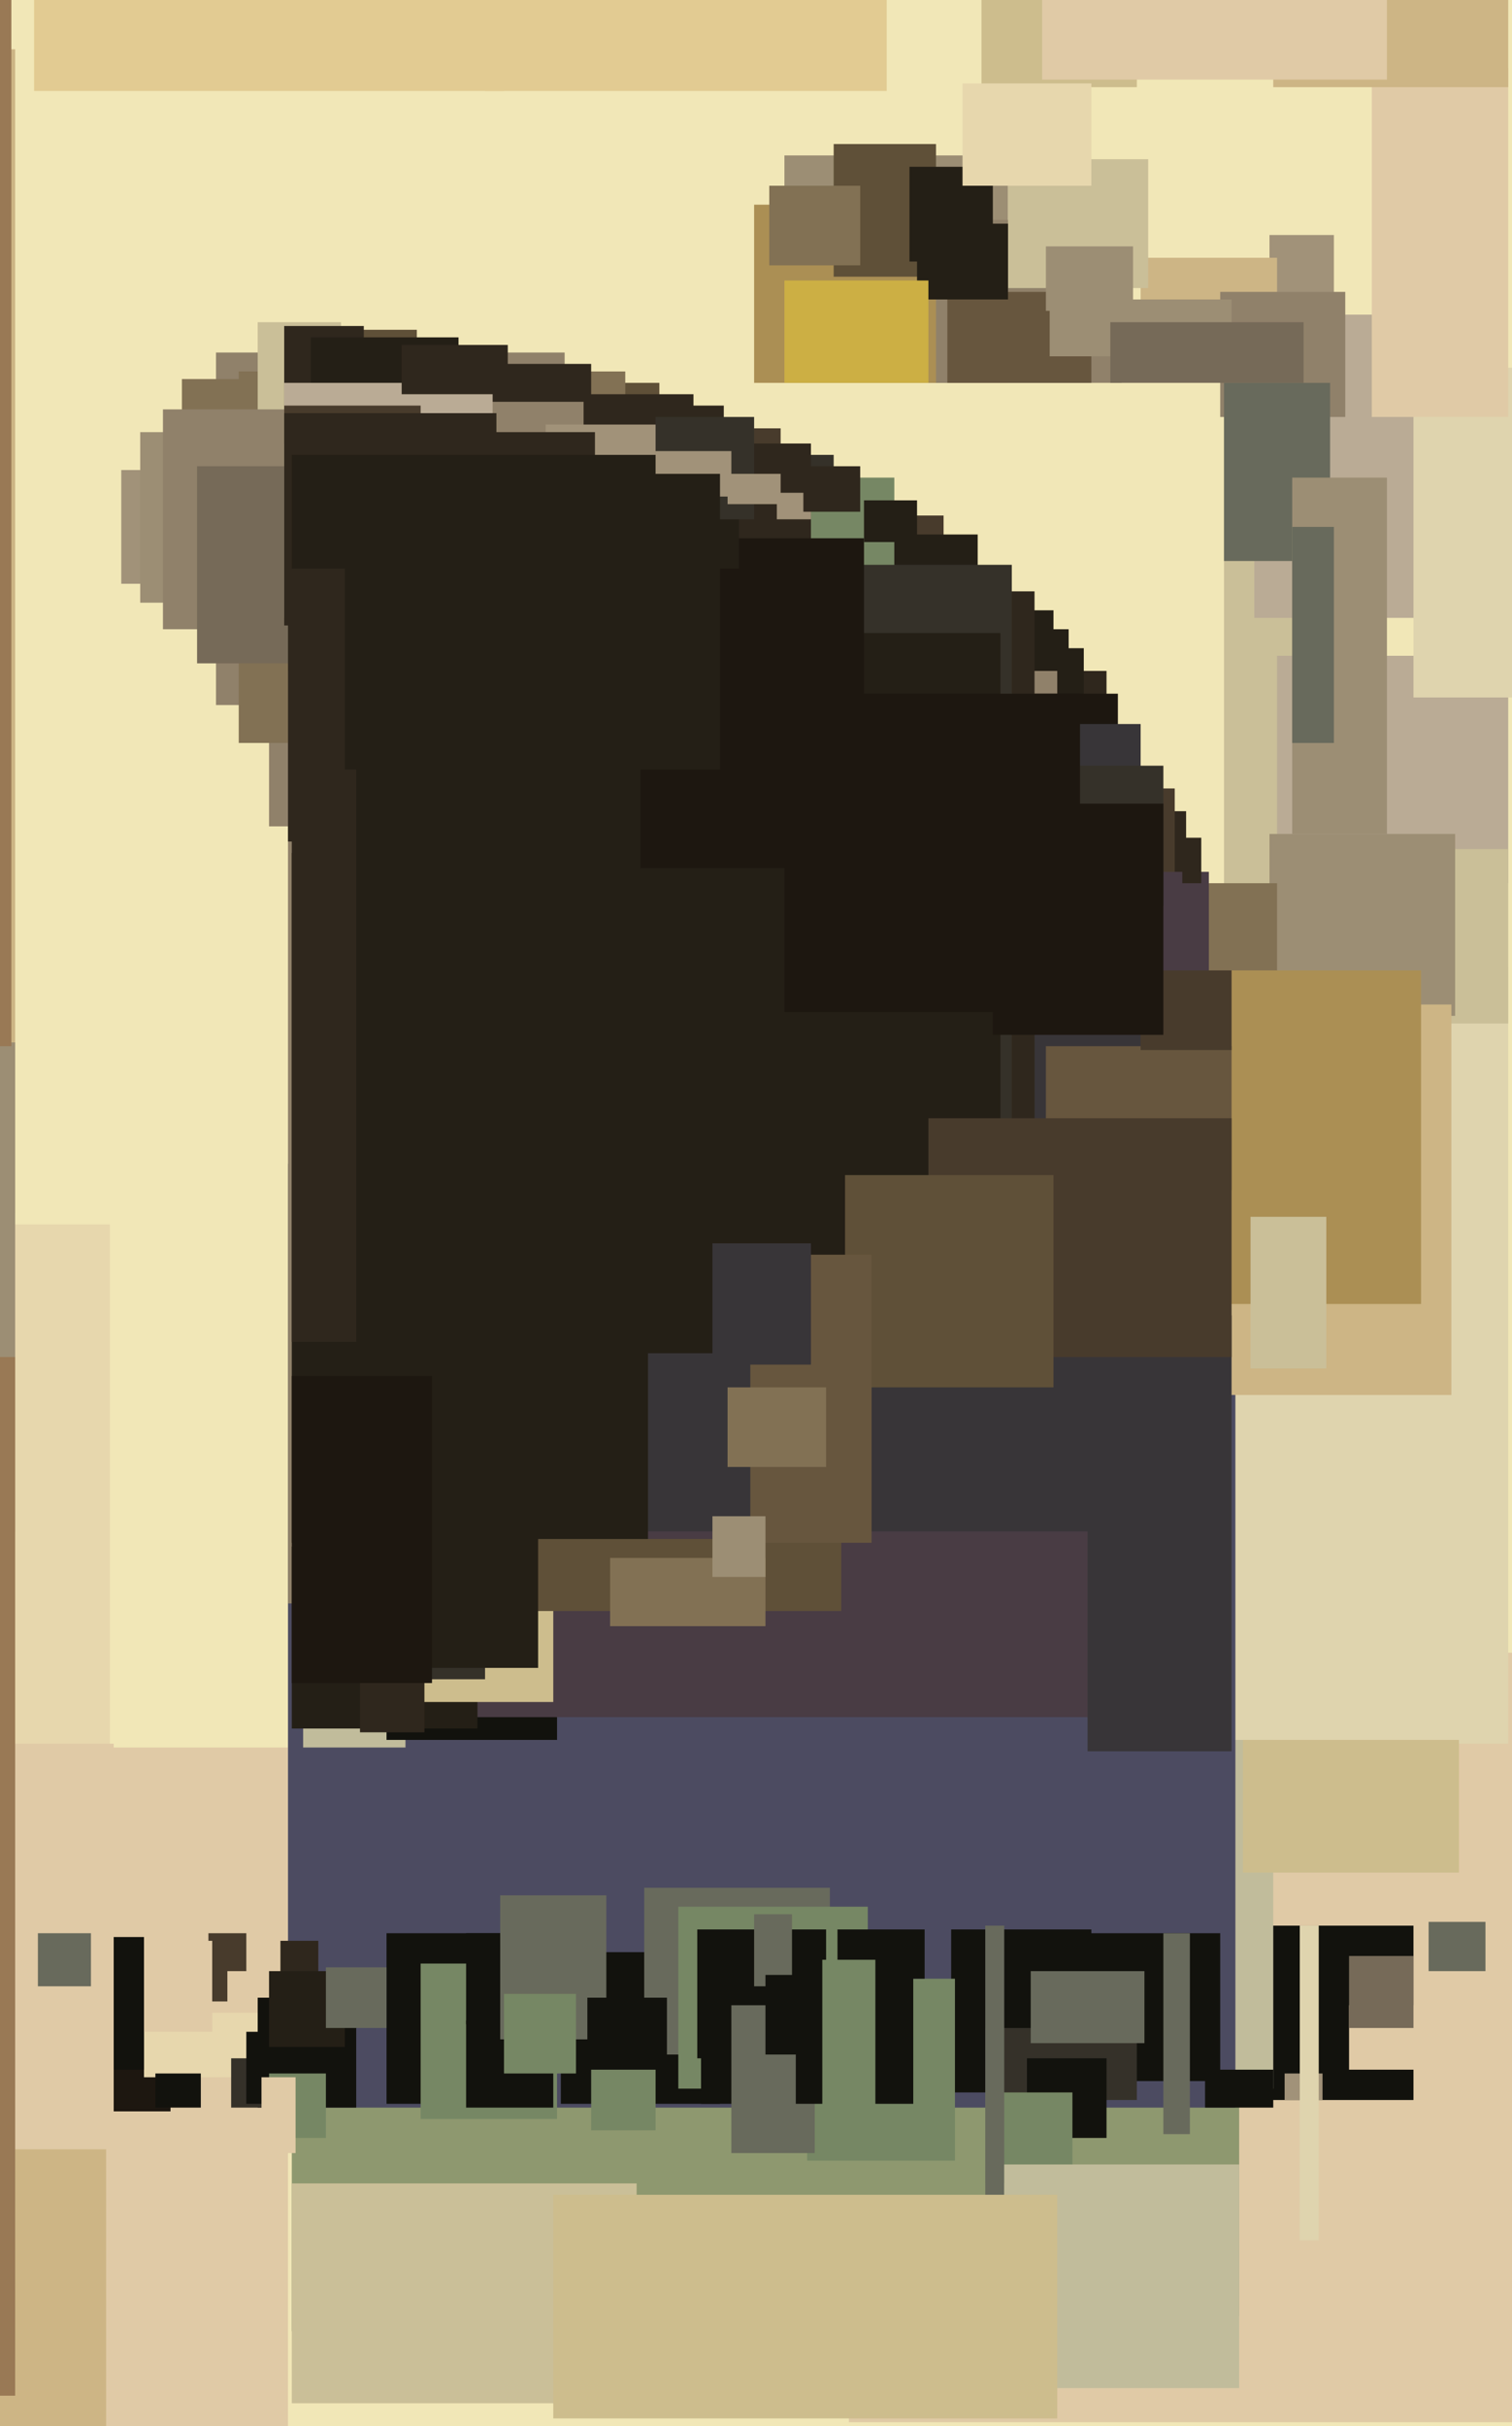 <svg xmlns="http://www.w3.org/2000/svg" width="399px" height="640px">
  <rect width="399" height="640" fill="rgb(241,231,183)"/>
  <rect x="224" y="436" width="208" height="203" fill="rgb(224,202,166)"/>
  <rect x="124" y="460" width="203" height="151" fill="rgb(142,152,111)"/>
  <rect x="207" y="41" width="59" height="60" fill="rgb(156,142,116)"/>
  <rect x="199" y="54" width="49" height="47" fill="rgb(171,143,84)"/>
  <rect x="26" y="461" width="50" height="183" fill="rgb(224,202,166)"/>
  <rect x="300" y="255" width="98" height="205" fill="rgb(223,212,174)"/>
  <rect x="327" y="508" width="46" height="46" fill="rgb(18,18,13)"/>
  <rect x="298" y="459" width="38" height="92" fill="rgb(193,188,155)"/>
  <rect x="247" y="58" width="49" height="43" fill="rgb(144,129,106)"/>
  <rect x="92" y="161" width="186" height="187" fill="rgb(36,31,22)"/>
  <rect x="32" y="124" width="36" height="30" fill="rgb(161,146,121)"/>
  <rect x="335" y="62" width="17" height="53" fill="rgb(161,146,121)"/>
  <rect x="77" y="431" width="61" height="184" fill="rgb(142,152,111)"/>
  <rect x="86" y="87" width="24" height="22" fill="rgb(95,80,56)"/>
  <rect x="96" y="120" width="124" height="116" fill="rgb(53,49,41)"/>
  <rect x="17" y="533" width="28" height="24" fill="rgb(29,23,16)"/>
  <rect x="38" y="531" width="30" height="17" fill="rgb(231,215,173)"/>
  <rect x="76" y="307" width="250" height="249" fill="rgb(76,75,97)"/>
  <rect x="102" y="510" width="42" height="45" fill="rgb(18,18,13)"/>
  <rect x="88" y="101" width="86" height="109" fill="rgb(95,80,56)"/>
  <rect x="323" y="82" width="19" height="220" fill="rgb(202,191,152)"/>
  <rect x="0" y="518" width="60" height="10" fill="rgb(72,59,44)"/>
  <rect x="57" y="93" width="92" height="93" fill="rgb(144,129,106)"/>
  <rect x="337" y="173" width="61" height="60" fill="rgb(186,171,149)"/>
  <rect x="331" y="83" width="65" height="80" fill="rgb(186,171,149)"/>
  <rect x="71" y="192" width="46" height="26" fill="rgb(144,129,106)"/>
  <rect x="282" y="214" width="31" height="32" fill="rgb(47,39,29)"/>
  <rect x="74" y="512" width="10" height="23" fill="rgb(47,39,29)"/>
  <rect x="68" y="527" width="26" height="29" fill="rgb(18,18,13)"/>
  <rect x="111" y="518" width="36" height="41" fill="rgb(118,135,100)"/>
  <rect x="373" y="97" width="60" height="87" fill="rgb(223,212,174)"/>
  <rect x="377" y="507" width="15" height="13" fill="rgb(104,106,92)"/>
  <rect x="55" y="510" width="10" height="10" fill="rgb(72,59,44)"/>
  <rect x="339" y="547" width="10" height="7" fill="rgb(161,146,121)"/>
  <rect x="148" y="515" width="42" height="40" fill="rgb(18,18,13)"/>
  <rect x="377" y="224" width="21" height="46" fill="rgb(202,191,152)"/>
  <rect x="362" y="18" width="36" height="92" fill="rgb(224,202,166)"/>
  <rect x="301" y="68" width="36" height="31" fill="rgb(205,181,133)"/>
  <rect x="170" y="498" width="49" height="44" fill="rgb(104,106,92)"/>
  <rect x="134" y="136" width="115" height="128" fill="rgb(72,59,44)"/>
  <rect x="48" y="100" width="39" height="38" fill="rgb(130,113,84)"/>
  <rect x="37" y="114" width="44" height="45" fill="rgb(156,142,116)"/>
  <rect x="63" y="98" width="102" height="98" fill="rgb(130,113,84)"/>
  <rect x="179" y="503" width="50" height="48" fill="rgb(118,135,100)"/>
  <rect x="279" y="510" width="43" height="39" fill="rgb(18,18,13)"/>
  <rect x="251" y="509" width="37" height="43" fill="rgb(18,18,13)"/>
  <rect x="153" y="141" width="105" height="95" fill="rgb(36,31,22)"/>
  <rect x="32" y="512" width="24" height="24" fill="rgb(224,202,166)"/>
  <rect x="260" y="535" width="40" height="19" fill="rgb(53,49,41)"/>
  <rect x="335" y="220" width="49" height="48" fill="rgb(156,142,116)"/>
  <rect x="123" y="533" width="23" height="23" fill="rgb(18,18,13)"/>
  <rect x="316" y="265" width="67" height="103" fill="rgb(205,181,133)"/>
  <rect x="80" y="436" width="27" height="25" fill="rgb(193,188,155)"/>
  <rect x="103" y="166" width="179" height="208" fill="rgb(36,31,22)"/>
  <rect x="80" y="177" width="212" height="210" fill="rgb(47,39,29)"/>
  <rect x="98" y="104" width="85" height="110" fill="rgb(47,39,29)"/>
  <rect x="322" y="77" width="33" height="33" fill="rgb(144,129,106)"/>
  <rect x="68" y="85" width="22" height="82" fill="rgb(202,191,152)"/>
  <rect x="86" y="171" width="200" height="197" fill="rgb(36,31,22)"/>
  <rect x="213" y="522" width="39" height="48" fill="rgb(118,135,100)"/>
  <rect x="-133" y="323" width="162" height="148" fill="rgb(231,215,173)"/>
  <rect x="156" y="546" width="17" height="16" fill="rgb(118,135,100)"/>
  <rect x="250" y="77" width="38" height="24" fill="rgb(103,86,62)"/>
  <rect x="323" y="101" width="28" height="47" fill="rgb(104,106,92)"/>
  <rect x="43" y="108" width="58" height="58" fill="rgb(144,129,106)"/>
  <rect x="12" y="511" width="26" height="35" fill="rgb(18,18,13)"/>
  <rect x="102" y="415" width="45" height="44" fill="rgb(18,18,13)"/>
  <rect x="52" y="123" width="48" height="52" fill="rgb(118,106,88)"/>
  <rect x="76" y="177" width="203" height="246" fill="rgb(144,129,106)"/>
  <rect x="112" y="126" width="124" height="156" fill="rgb(118,135,100)"/>
  <rect x="194" y="113" width="12" height="17" fill="rgb(72,59,44)"/>
  <rect x="0" y="479" width="28" height="167" fill="rgb(205,181,133)"/>
  <rect x="341" y="126" width="25" height="94" fill="rgb(156,142,116)"/>
  <rect x="75" y="86" width="21" height="21" fill="rgb(47,39,29)"/>
  <rect x="128" y="-12" width="106" height="36" fill="rgb(226,203,146)"/>
  <rect x="90" y="96" width="66" height="67" fill="rgb(47,39,29)"/>
  <rect x="356" y="529" width="18" height="17" fill="rgb(224,202,166)"/>
  <rect x="123" y="510" width="25" height="24" fill="rgb(18,18,13)"/>
  <rect x="-105" y="460" width="135" height="107" fill="rgb(224,202,166)"/>
  <rect x="283" y="233" width="54" height="52" fill="rgb(130,113,84)"/>
  <rect x="274" y="208" width="36" height="23" fill="rgb(72,59,44)"/>
  <rect x="108" y="230" width="211" height="223" fill="rgb(73,60,68)"/>
  <rect x="77" y="408" width="49" height="48" fill="rgb(36,31,22)"/>
  <rect x="185" y="533" width="23" height="22" fill="rgb(18,18,13)"/>
  <rect x="112" y="183" width="183" height="185" fill="rgb(29,23,16)"/>
  <rect x="77" y="576" width="91" height="58" fill="rgb(202,191,152)"/>
  <rect x="132" y="500" width="28" height="38" fill="rgb(104,106,92)"/>
  <rect x="89" y="191" width="212" height="213" fill="rgb(56,53,56)"/>
  <rect x="76" y="107" width="115" height="115" fill="rgb(47,39,29)"/>
  <rect x="117" y="106" width="37" height="65" fill="rgb(144,129,106)"/>
  <rect x="102" y="393" width="44" height="56" fill="rgb(205,189,141)"/>
  <rect x="184" y="509" width="34" height="34" fill="rgb(18,18,13)"/>
  <rect x="287" y="347" width="38" height="115" fill="rgb(56,53,56)"/>
  <rect x="221" y="509" width="23" height="13" fill="rgb(18,18,13)"/>
  <rect x="9" y="-35" width="124" height="59" fill="rgb(226,203,146)"/>
  <rect x="341" y="139" width="11" height="57" fill="rgb(104,106,92)"/>
  <rect x="61" y="543" width="15" height="13" fill="rgb(53,49,41)"/>
  <rect x="77" y="225" width="94" height="182" fill="rgb(36,31,22)"/>
  <rect x="77" y="156" width="196" height="198" fill="rgb(47,39,29)"/>
  <rect x="266" y="42" width="37" height="34" fill="rgb(202,191,152)"/>
  <rect x="88" y="404" width="40" height="39" fill="rgb(53,49,41)"/>
  <rect x="277" y="79" width="48" height="15" fill="rgb(156,142,116)"/>
  <rect x="144" y="112" width="43" height="62" fill="rgb(161,146,121)"/>
  <rect x="187" y="117" width="27" height="30" fill="rgb(47,39,29)"/>
  <rect x="-88" y="13" width="92" height="307" fill="rgb(205,181,133)"/>
  <rect x="199" y="505" width="10" height="19" fill="rgb(104,106,92)"/>
  <rect x="312" y="256" width="63" height="88" fill="rgb(171,143,84)"/>
  <rect x="65" y="536" width="18" height="19" fill="rgb(18,18,13)"/>
  <rect x="276" y="276" width="49" height="38" fill="rgb(103,86,62)"/>
  <rect x="136" y="406" width="86" height="19" fill="rgb(95,80,56)"/>
  <rect x="82" y="89" width="39" height="39" fill="rgb(36,31,22)"/>
  <rect x="220" y="38" width="27" height="35" fill="rgb(95,80,56)"/>
  <rect x="96" y="149" width="171" height="165" fill="rgb(53,49,41)"/>
  <rect x="133" y="526" width="19" height="21" fill="rgb(118,135,100)"/>
  <rect x="75" y="101" width="55" height="62" fill="rgb(186,171,149)"/>
  <rect x="71" y="520" width="20" height="20" fill="rgb(36,31,22)"/>
  <rect x="-183" y="275" width="187" height="129" fill="rgb(156,142,116)"/>
  <rect x="193" y="529" width="22" height="39" fill="rgb(104,106,92)"/>
  <rect x="336" y="-3" width="62" height="26" fill="rgb(205,181,133)"/>
  <rect x="75" y="107" width="36" height="10" fill="rgb(72,59,44)"/>
  <rect x="202" y="521" width="16" height="21" fill="rgb(18,18,13)"/>
  <rect x="301" y="256" width="24" height="21" fill="rgb(72,59,44)"/>
  <rect x="242" y="59" width="24" height="20" fill="rgb(36,31,22)"/>
  <rect x="228" y="132" width="14" height="11" fill="rgb(36,31,22)"/>
  <rect x="95" y="425" width="17" height="32" fill="rgb(47,39,29)"/>
  <rect x="94" y="167" width="170" height="190" fill="rgb(36,31,22)"/>
  <rect x="205" y="130" width="9" height="7" fill="rgb(161,146,121)"/>
  <rect x="272" y="520" width="30" height="19" fill="rgb(104,106,92)"/>
  <rect x="91" y="114" width="66" height="63" fill="rgb(47,39,29)"/>
  <rect x="259" y="-22" width="41" height="45" fill="rgb(205,189,141)"/>
  <rect x="245" y="295" width="80" height="63" fill="rgb(72,59,44)"/>
  <rect x="71" y="547" width="15" height="17" fill="rgb(118,135,100)"/>
  <rect x="343" y="508" width="5" height="83" fill="rgb(223,212,174)"/>
  <rect x="212" y="123" width="15" height="12" fill="rgb(47,39,29)"/>
  <rect x="104" y="403" width="38" height="37" fill="rgb(36,31,22)"/>
  <rect x="275" y="-2" width="91" height="23" fill="rgb(224,202,166)"/>
  <rect x="223" y="310" width="55" height="56" fill="rgb(95,80,56)"/>
  <rect x="169" y="142" width="59" height="87" fill="rgb(29,23,16)"/>
  <rect x="155" y="527" width="21" height="16" fill="rgb(18,18,13)"/>
  <rect x="271" y="543" width="21" height="21" fill="rgb(18,18,13)"/>
  <rect x="10" y="510" width="14" height="14" fill="rgb(104,106,92)"/>
  <rect x="86" y="519" width="16" height="16" fill="rgb(104,106,92)"/>
  <rect x="75" y="109" width="56" height="56" fill="rgb(47,39,29)"/>
  <rect x="293" y="85" width="51" height="16" fill="rgb(118,106,88)"/>
  <rect x="-66" y="-23" width="69" height="299" fill="rgb(153,121,85)"/>
  <rect x="77" y="120" width="118" height="30" fill="rgb(36,31,22)"/>
  <rect x="318" y="546" width="18" height="10" fill="rgb(18,18,13)"/>
  <rect x="330" y="321" width="20" height="40" fill="rgb(202,191,152)"/>
  <rect x="328" y="459" width="57" height="35" fill="rgb(205,189,141)"/>
  <rect x="161" y="411" width="41" height="18" fill="rgb(130,113,84)"/>
  <rect x="198" y="331" width="32" height="76" fill="rgb(103,86,62)"/>
  <rect x="173" y="110" width="26" height="27" fill="rgb(53,49,41)"/>
  <rect x="210" y="521" width="31" height="34" fill="rgb(18,18,13)"/>
  <rect x="240" y="44" width="22" height="25" fill="rgb(36,31,22)"/>
  <rect x="173" y="119" width="20" height="12" fill="rgb(161,146,121)"/>
  <rect x="312" y="221" width="5" height="12" fill="rgb(47,39,29)"/>
  <rect x="188" y="400" width="14" height="16" fill="rgb(156,142,116)"/>
  <rect x="356" y="516" width="17" height="19" fill="rgb(118,106,88)"/>
  <rect x="106" y="91" width="28" height="13" fill="rgb(47,39,29)"/>
  <rect x="307" y="510" width="7" height="53" fill="rgb(104,106,92)"/>
  <rect x="77" y="363" width="37" height="81" fill="rgb(29,23,16)"/>
  <rect x="217" y="517" width="14" height="40" fill="rgb(118,135,100)"/>
  <rect x="-154" y="358" width="158" height="274" fill="rgb(153,121,85)"/>
  <rect x="260" y="552" width="23" height="24" fill="rgb(118,135,100)"/>
  <rect x="91" y="125" width="99" height="78" fill="rgb(36,31,22)"/>
  <rect x="192" y="366" width="26" height="21" fill="rgb(130,113,84)"/>
  <rect x="276" y="65" width="23" height="17" fill="rgb(156,142,116)"/>
  <rect x="69" y="548" width="9" height="20" fill="rgb(224,202,166)"/>
  <rect x="260" y="508" width="5" height="100" fill="rgb(104,106,92)"/>
  <rect x="278" y="202" width="29" height="37" fill="rgb(53,49,41)"/>
  <rect x="207" y="74" width="38" height="27" fill="rgb(204,175,68)"/>
  <rect x="265" y="571" width="62" height="59" fill="rgb(193,188,155)"/>
  <rect x="207" y="183" width="78" height="84" fill="rgb(29,23,16)"/>
  <rect x="41" y="547" width="12" height="9" fill="rgb(18,18,13)"/>
  <rect x="146" y="579" width="133" height="59" fill="rgb(205,189,141)"/>
  <rect x="254" y="22" width="34" height="27" fill="rgb(231,215,173)"/>
  <rect x="188" y="328" width="26" height="32" fill="rgb(56,53,56)"/>
  <rect x="192" y="125" width="14" height="8" fill="rgb(161,146,121)"/>
  <rect x="262" y="212" width="45" height="61" fill="rgb(29,23,16)"/>
  <rect x="203" y="49" width="24" height="21" fill="rgb(130,113,84)"/>
</svg>